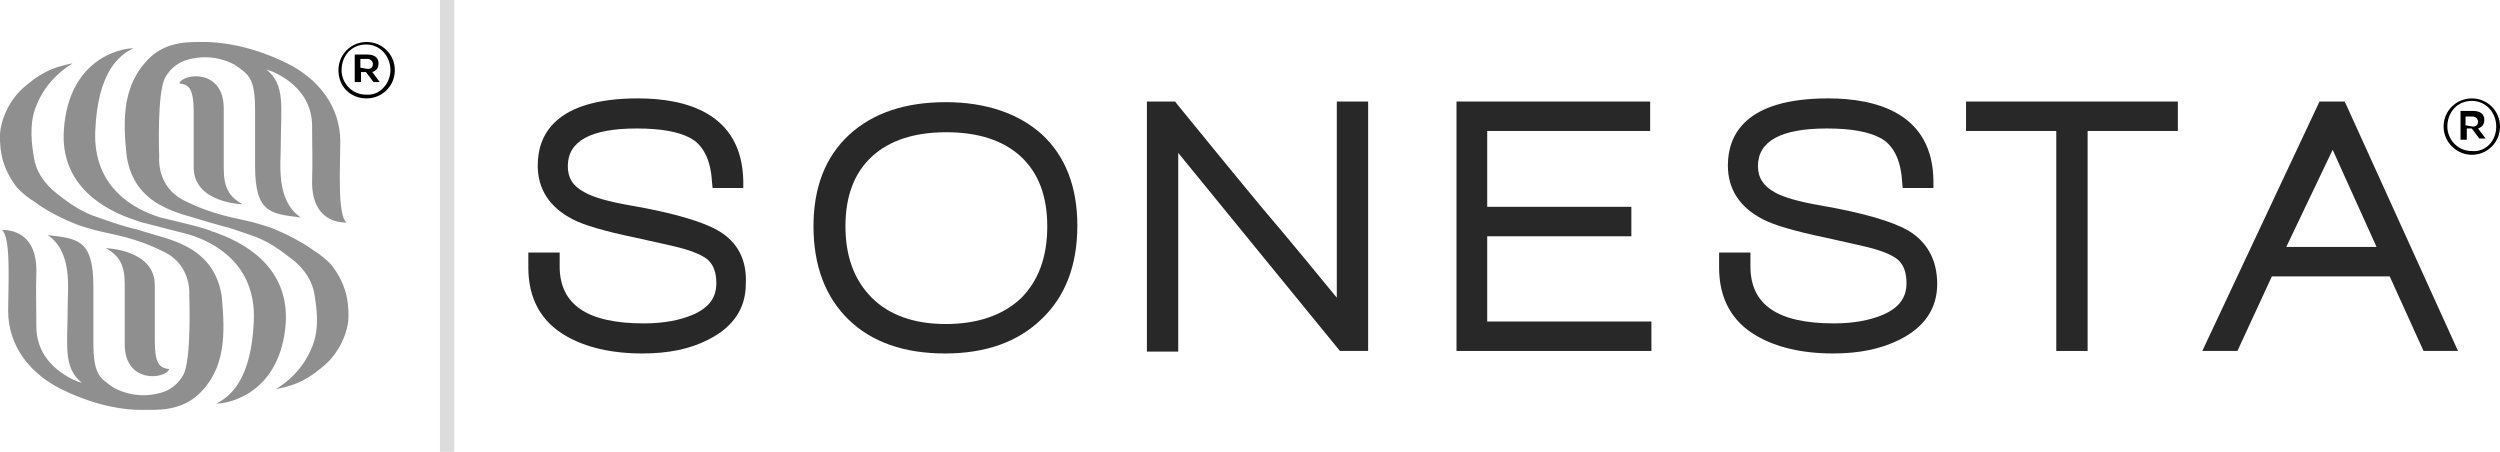 <?xml version="1.0" encoding="utf-8"?>
<!-- Generator: Adobe Illustrator 25.2.3, SVG Export Plug-In . SVG Version: 6.00 Build 0)  -->
<svg version="1.1" id="Layer_1" xmlns="http://www.w3.org/2000/svg" xmlns:xlink="http://www.w3.org/1999/xlink" x="0px" y="0px"
	 viewBox="0 0 398.9 72.1" style="enable-background:new 0 0 398.9 72.1;" xml:space="preserve">
<style type="text/css">
	.st0{fill:#8F8F8F;}
	.st1{fill:#282829;}
	.st2{fill:#DCDCDC;}
</style>
<g>
	<g>
		<path class="st0" d="M35.7,26.9c0-3.5,0-5.4,0-9.6c0-6.4-6.5-5.6-7.1-4c1.4,0.2,2.3,0.6,2.3,4.5c0,3.2,0,4.7,0,8.9
			c0,5.7,7.8,5.9,7.8,5.9C36.6,31.4,35.7,30,35.7,26.9z"/>
		<path class="st0" d="M20.2,24.8c1.2,8.3,8.7,9.2,12.6,10.5c0.4,0.1,0.9,0.3,1.4,0.4c0.2,0.1,2.5,0.7,2.5,0.7
			c1,0.3,3.5,1.2,4.1,1.4c2,0.8,3.4,1.7,5.6,3.4c2.4,1.8,3.5,3.9,3.8,5.9c0.3,1.9,0.8,5.1-0.3,8c-1.3,3.4-3.6,5.6-5.9,7
			c2.3-0.5,4.3-0.9,7.4-3.5c2.9-2.3,4.1-5.8,4.2-7.8c0.1-3.1-0.6-5.8-2.7-8.5c-0.9-1-2-1.8-2.8-2.3c-0.5-0.4-3-2.1-6.7-3.6
			c-0.2-0.1-2.8-0.9-2.9-0.9c-3.1-0.8-6.3-1.1-11.1-3.5c-4.5-2.2-4-7-4-7s-0.4-10.4,1-12.7c0.7-1.2,1.7-2.1,3-2.6
			c1.4-0.5,4.5-1.2,8,0.6c2.3,1.6,3.3,2.1,3.3,7.3c0,1.5,0,5.5,0,8.9c0,7.6,2.6,7.6,7.3,8.2c-4-2.7-3.2-8.5-3.2-11.4
			c0-6.1,0.8-9.8-2.3-12.2c0.3,0.1,0.5,0.2,0.7,0.2c4,1.7,6.6,4.7,6.6,8.8c0,4,0.1,5,0,8.8c-0.1,7.1,5.5,6.6,5.5,6.6
			c-1.5-1.1-1-9.1-1-12.9c0-5.6-3.5-10.1-8.7-12.6c-5.8-2.8-10.2-3.2-12.5-3.3c-0.1,0-0.3,0-0.4,0c-2.3,0-5.8-0.2-8.7,2.4
			C19.5,13.4,19.6,19,20.2,24.8z"/>
		<path class="st0" d="M19.9,45.3c0,3.5,0,5.4,0,9.6c0,6.4,6.5,5.6,7.1,4c-1.4-0.2-2.3-0.6-2.3-4.5c0-3.2,0-4.7,0-8.9
			c0-5.7-7.8-5.9-7.8-5.9C19,40.8,19.9,42.2,19.9,45.3z"/>
		<path class="st0" d="M35.4,47.4c-1.2-8.3-8.7-9.2-12.6-10.5c-0.4-0.1-0.9-0.3-1.4-0.4c-0.2,0-2.5-0.7-2.5-0.7
			c-1-0.3-3.5-1.2-4.1-1.4c-2-0.8-3.4-1.7-5.6-3.4c-2.4-1.9-3.5-3.9-3.8-5.9c-0.3-1.9-0.8-5.1,0.3-8c1.3-3.4,3.6-5.6,5.9-7
			c-2.3,0.5-4.3,0.9-7.4,3.5c-2.9,2.3-4.1,5.8-4.2,7.8c-0.1,3.1,0.6,5.8,2.7,8.5c0.9,1,2,1.8,2.8,2.3c0.5,0.4,2.9,2.1,6.7,3.6
			c0.2,0.1,2.8,0.9,2.9,0.9c3.1,0.8,6.3,1.1,11.1,3.5c4.5,2.2,4,7,4,7s0.4,10.4-1,12.7c-0.7,1.2-1.7,2.1-3,2.6
			c-1.4,0.5-4.5,1.2-8-0.6c-2.3-1.6-3.3-2.1-3.3-7.3c0-1.5,0-5.5,0-8.9c0-7.6-2.6-7.6-7.3-8.2c4,2.7,3.2,8.5,3.2,11.4
			c0,6.1-0.8,9.8,2.3,12.2c-0.3-0.1-0.5-0.2-0.7-0.2c-4-1.7-6.6-4.7-6.6-8.8c0-4-0.1-5,0-8.8c0.1-7.1-5.5-6.6-5.5-6.6
			c1.5,1.1,1,9.1,1,12.9c0,5.6,3.5,10.1,8.7,12.6c5.8,2.8,10.2,3.2,12.5,3.2c0.1,0,0.3,0,0.4,0c2.3,0,5.8,0.2,8.7-2.4
			C36.1,58.8,35.9,53.2,35.4,47.4z"/>
		<path class="st0" d="M33.8,36.9c-0.1,0-0.1,0-0.2-0.1c-0.3-0.1-1.5-0.5-2.7-0.8c0.1,0-5.3-1.3-5.3-1.3c-4-1.2-10.8-4.7-10.4-13.8
			c0.4-9.7,4-12.2,6.1-13.2c-2.2,0-10.3,1.8-11.1,12.9c-0.7,9,6.5,13,11.6,14.6c0.4,0.2,1.3,0.4,2.1,0.6c0.3,0.1,6.2,1.6,6.2,1.6
			c4,1.2,10.8,4.7,10.4,13.8c-0.4,9.7-4,12.2-6,13.2c2.2,0,10.3-1.8,11.1-12.9C46.1,42.5,38.9,38.6,33.8,36.9z"/>
	</g>
	<g>
		<path class="st1" d="M114.6,36.8c-2.4-1.4-7-2.8-13.9-4c-3.5-0.6-6-1.3-7.4-2.1c-1.9-1-2.7-2.3-2.7-4.2c0-4,3.7-6,11-6
			c3.8,0,6.6,0.5,8.5,1.5c2.1,1.1,3.3,3.5,3.5,7l0.1,1h4.9v-1.1c-0.2-10.9-9.2-13.2-16.8-13.2c-13.2,0-16,5.8-16,10.7
			c0,3.8,1.9,6.7,5.6,8.6c1.7,0.9,5.1,1.9,9.9,2.9c4.1,0.9,6.8,1.5,7.8,1.8c2.4,0.7,3.5,1.4,4,1.9c0.8,0.8,1.2,2,1.2,3.6
			c0,2.3-1.2,3.9-3.7,5c-2.1,0.9-4.7,1.4-7.9,1.4c-9,0-13.4-3-13.4-9.1v-2.2h-5v2.4c0,4.9,2,8.6,6,10.9c3.1,1.8,7.2,2.8,12.2,2.8
			c4.1,0,7.6-0.7,10.5-2.2c4-2,6-5,6-8.9C119.2,41.5,117.7,38.6,114.6,36.8z"/>
		<path class="st1" d="M150.9,16.3c-6.4,0-11.6,1.7-15.4,5.2c-3.8,3.5-5.7,8.4-5.7,14.6c0,6.3,1.9,11.3,5.6,14.9
			c3.7,3.6,8.9,5.4,15.4,5.4c6.4,0,11.6-1.8,15.4-5.5c3.8-3.6,5.7-8.6,5.7-14.9c0-6.2-1.9-11.1-5.7-14.6
			C162.5,18.1,157.3,16.3,150.9,16.3z M150.9,51.7c-5,0-9-1.4-11.8-4.2s-4.2-6.6-4.2-11.4s1.4-8.5,4.2-11.1s6.8-3.9,11.9-3.9
			c5.1,0,9.1,1.3,11.9,3.9c2.8,2.6,4.2,6.3,4.2,11.1c0,4.9-1.4,8.7-4.2,11.5C160,50.3,156,51.7,150.9,51.7z"/>
		<path class="st1" d="M213.3,47.5c-2.8-3.4-6.7-8.2-11.8-14.2c-5.9-7.1-10.5-12.8-13.7-16.7l-0.3-0.4H183v39.9h5V24.4L213.8,56h4.5
			V16.2h-5V47.5z"/>
		<polygon class="st1" points="237.3,37.7 260.3,37.7 260.3,33 237.3,33 237.3,20.9 263.3,20.9 263.3,16.2 232.4,16.2 232.4,56 
			263.5,56 263.5,51.3 237.3,51.3 		"/>
		<path class="st1" d="M304.5,36.8c-2.4-1.4-7-2.8-13.9-4c-3.5-0.6-6-1.3-7.4-2.1c-1.8-1-2.7-2.3-2.7-4.2c0-4,3.7-6,11-6
			c3.8,0,6.6,0.5,8.5,1.5c2.1,1.1,3.3,3.5,3.5,7l0.1,1h4.9v-1.1c-0.1-10.9-9.2-13.2-16.8-13.2c-13.2,0-16,5.8-16,10.7
			c0,3.8,1.9,6.7,5.6,8.6c1.7,0.9,5.1,1.9,9.9,2.9c4,0.9,6.8,1.5,7.8,1.8c2.4,0.7,3.5,1.4,4,1.9c0.8,0.8,1.2,2,1.2,3.6
			c0,2.3-1.2,3.9-3.7,5c-2.1,0.9-4.7,1.4-7.9,1.4c-9,0-13.3-3-13.3-9.1v-2.2h-5v2.4c0,4.9,2,8.6,6,10.9c3.1,1.8,7.2,2.8,12.2,2.8
			c4.1,0,7.6-0.7,10.6-2.2c4-2,6-5,6-8.9C309.1,41.5,307.5,38.6,304.5,36.8z"/>
		<polygon class="st1" points="313.7,20.9 328.1,20.9 328.1,56 333.1,56 333.1,20.9 347.5,20.9 347.5,16.2 313.7,16.2 		"/>
		<path class="st1" d="M374.4,16.8l-0.3-0.6h-4l-18,38.3l-0.7,1.5h5.6l5.5-11.9h18.8l5.4,11.9h5.5L374.4,16.8z M379.2,39.4h-14.4
			l7.4-15.5L379.2,39.4z"/>
	</g>
	<g>
		<rect x="70.2" class="st2" width="2.3" height="72.1"/>
	</g>
	<g>
		<path d="M389.9,20.2L389.9,20.2c0-2.5,2-4.5,4.5-4.5s4.5,2,4.5,4.5l0,0c0,2.5-2,4.5-4.5,4.5C392,24.7,389.9,22.7,389.9,20.2z
			 M398.3,20.2L398.3,20.2c0-2.2-1.6-4.1-3.9-4.1s-3.9,1.8-3.9,4.1l0,0c0,2,1.6,3.9,3.9,3.9C396.7,24.3,398.3,22.4,398.3,20.2z
			 M392.6,17.7h2c1,0,1.8,0.4,1.8,1.4c0,0.8-0.4,1.2-1,1.4l1.2,1.6h-1l-1.2-1.6h-0.8v1.8h-1V17.7z M394.6,20.2
			c0.6,0,0.8-0.4,0.8-0.8s-0.4-0.8-0.8-0.8h-1.2V20L394.6,20.2L394.6,20.2z"/>
	</g>
	<g>
		<path d="M54,11.2L54,11.2c0-2.5,2-4.5,4.5-4.5s4.5,2,4.5,4.5l0,0c0,2.5-2,4.5-4.5,4.5C55.8,15.7,54,13.7,54,11.2z M62.3,11.2
			L62.3,11.2c0-2.2-1.6-4.1-3.9-4.1s-3.9,1.8-3.9,4.1l0,0c0,2,1.6,3.9,3.9,3.9C60.7,15.3,62.3,13.2,62.3,11.2z M56.6,8.7h2
			c1,0,1.8,0.4,1.8,1.4c0,0.8-0.4,1.2-1,1.4l1.2,1.6h-1l-1.2-1.6h-0.8v1.6h-1V8.7z M58.7,11c0.6,0,0.8-0.4,0.8-0.8s-0.4-0.8-0.8-0.8
			h-1.2v1.4L58.7,11L58.7,11z"/>
	</g>
</g>
</svg>
